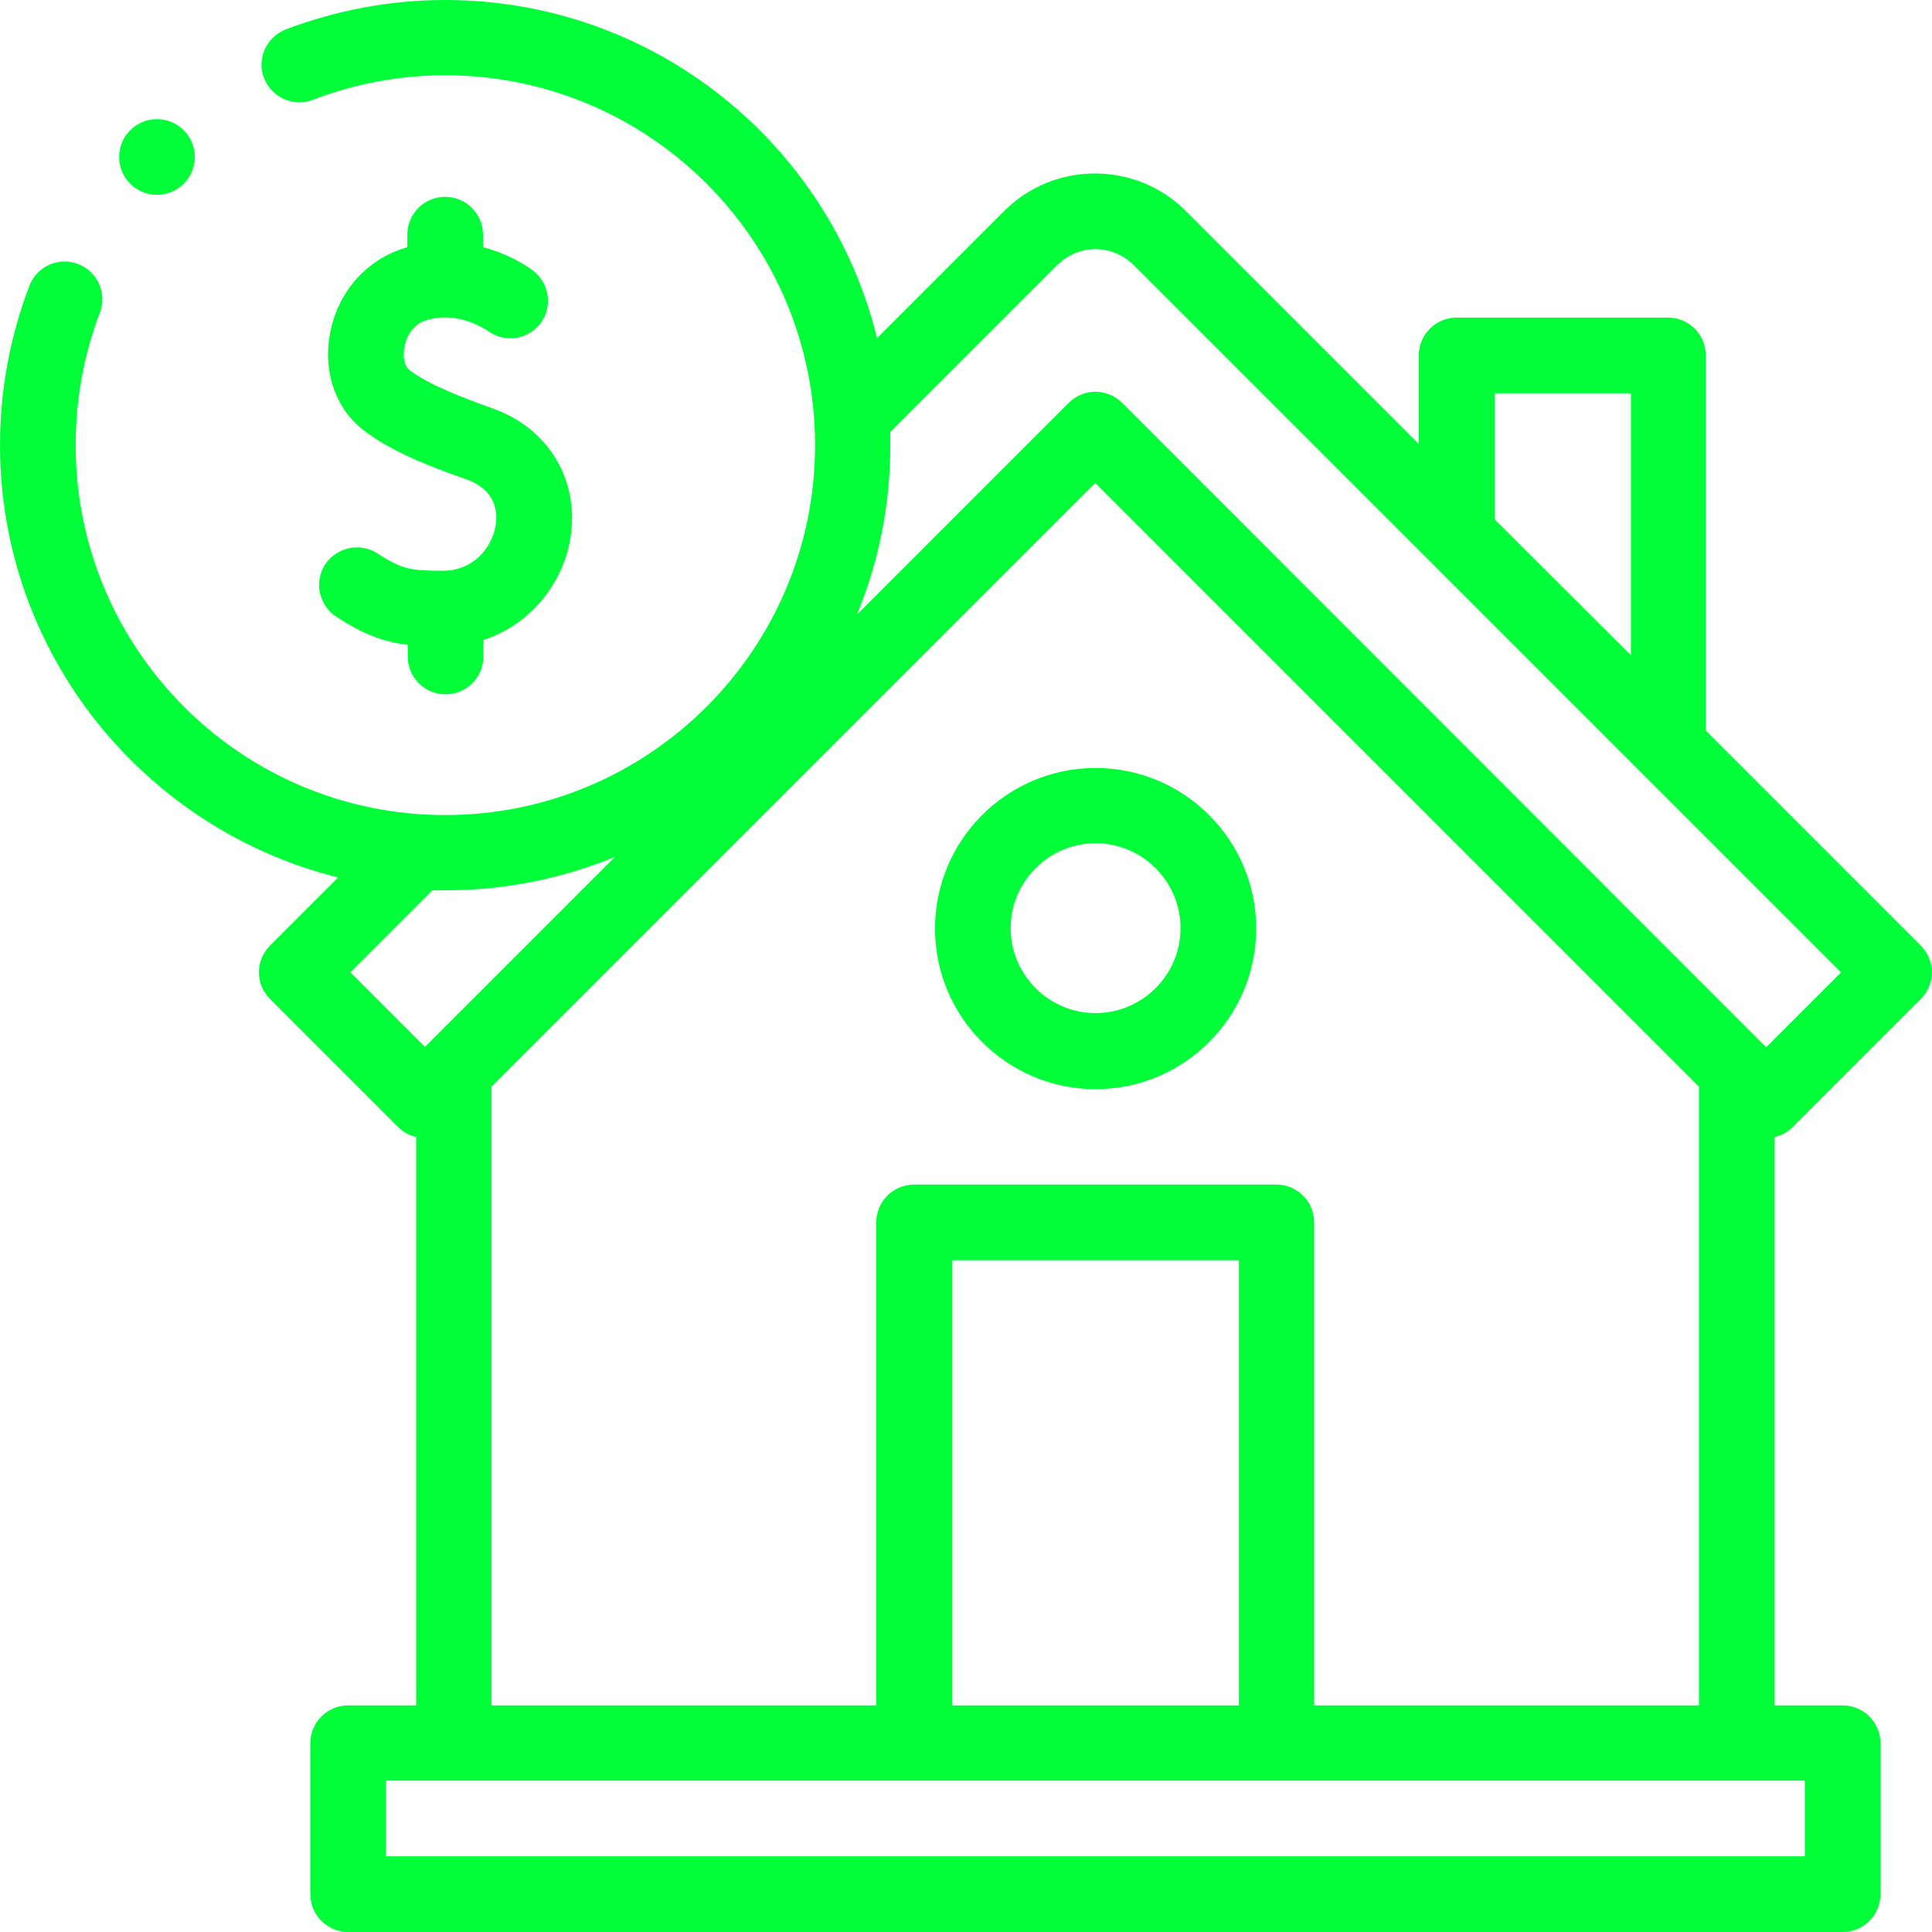 <?xml version="1.0" encoding="UTF-8"?>
<svg id="Camada_1" xmlns="http://www.w3.org/2000/svg" version="1.1" xmlns:xlink="http://www.w3.org/1999/xlink" viewBox="0 0 48 48">
  <!-- Generator: Adobe Illustrator 29.5.1, SVG Export Plug-In . SVG Version: 2.1.0 Build 141)  -->
  <defs>
    <style>
      .st0 {
        fill: none;
      }

      .st1 {
        clip-path: url(#clippath);
      }

      .st2 {
        fill: #00ff39;
      }
    </style>
    <clipPath id="clippath">
      <rect class="st0" width="48" height="48"/>
    </clipPath>
  </defs>
  <g class="st1">
    <g>
      <path class="st2" d="M27.22,19.08c-2.2,0-3.99,1.79-3.99,3.99s1.79,3.99,3.99,3.99,3.99-1.79,3.99-3.99-1.79-3.99-3.99-3.99ZM27.22,25.17c-1.16,0-2.11-.95-2.11-2.11s.95-2.11,2.11-2.11,2.11.95,2.11,2.11-.95,2.11-2.11,2.11Z"/>
      <path class="st2" d="M44.54,28l3.18-3.18c.37-.37.37-.96,0-1.33l-5.34-5.34v-9.32c0-.52-.42-.94-.94-.94h-5.25c-.52,0-.94.42-.94.94v2.2l-5.79-5.79c-1.24-1.24-3.27-1.24-4.51,0l-3.16,3.16C20.61,3.58,16.25,0,11.06,0,9.7,0,8.37.25,7.1.73c-.48.19-.73.73-.54,1.21.19.48.73.73,1.21.54,1.05-.4,2.15-.61,3.29-.61,5.07,0,9.19,4.12,9.19,9.19s-4.12,9.19-9.19,9.19S1.88,16.13,1.88,11.06c0-1.13.2-2.24.6-3.29.19-.48-.06-1.03-.54-1.21-.48-.19-1.03.06-1.21.54-.48,1.26-.73,2.59-.73,3.96,0,5.18,3.58,9.54,8.4,10.74l-1.69,1.69c-.37.37-.37.96,0,1.33l3.18,3.18c.13.13.28.21.45.25v14.12h-1.69c-.52,0-.94.42-.94.94v3.75c0,.52.42.94.94.94h37.13c.52,0,.94-.42.94-.94v-3.75c0-.52-.42-.94-.94-.94h-1.69v-14.12c.17-.04.32-.12.45-.25ZM37.14,9.77h3.38v6.51l-3.38-3.37v-3.14ZM26.29,6.57c.25-.25.58-.38.93-.38s.68.14.93.38l17.59,17.59-1.86,1.86L27.88,10.01c-.37-.37-.96-.37-1.33,0l-5.26,5.26c.54-1.3.83-2.72.83-4.21,0-.11,0-.22,0-.33l4.17-4.17ZM8.7,24.16l2.04-2.04c.11,0,.22,0,.33,0,1.49,0,2.91-.3,4.21-.83l-4.72,4.72-1.86-1.86ZM44.84,46.12H9.59v-1.88h35.25v1.88ZM30.78,42.37h-7.12v-11.06h7.12v11.06ZM32.65,42.37v-12c0-.52-.42-.94-.94-.94h-9c-.52,0-.94.42-.94.94v12h-9.56v-15.37l15-15,15,15v15.37h-9.56Z"/>
      <path class="st2" d="M11.02,14.18c-.8,0-1.03-.03-1.64-.43-.43-.28-1.01-.16-1.3.27-.28.43-.16,1.01.27,1.3.68.44,1.18.63,1.78.7v.29c0,.52.42.94.94.94s.94-.42.94-.94v-.41c1.21-.39,1.99-1.46,2.16-2.52.24-1.44-.54-2.75-1.95-3.24-.75-.27-1.59-.59-2.05-.95-.12-.09-.17-.33-.12-.57.02-.13.13-.55.56-.67.79-.24,1.51.27,1.51.27.42.31,1,.22,1.31-.19.31-.41.22-1-.19-1.31-.27-.2-.71-.44-1.24-.58v-.31c0-.52-.42-.94-.94-.94s-.94.42-.94.94v.31s-.04.01-.06.02c-.96.29-1.67,1.1-1.86,2.12-.18.94.13,1.86.81,2.39.67.53,1.64.91,2.58,1.24.75.27.78.84.72,1.16-.09.53-.54,1.11-1.31,1.11Z"/>
      <path class="st2" d="M3.9,4.84c.52,0,.94-.42.94-.94s-.42-.94-.94-.94-.94.42-.94.94.42.94.94.94Z"/>
    </g>
  </g>
</svg>